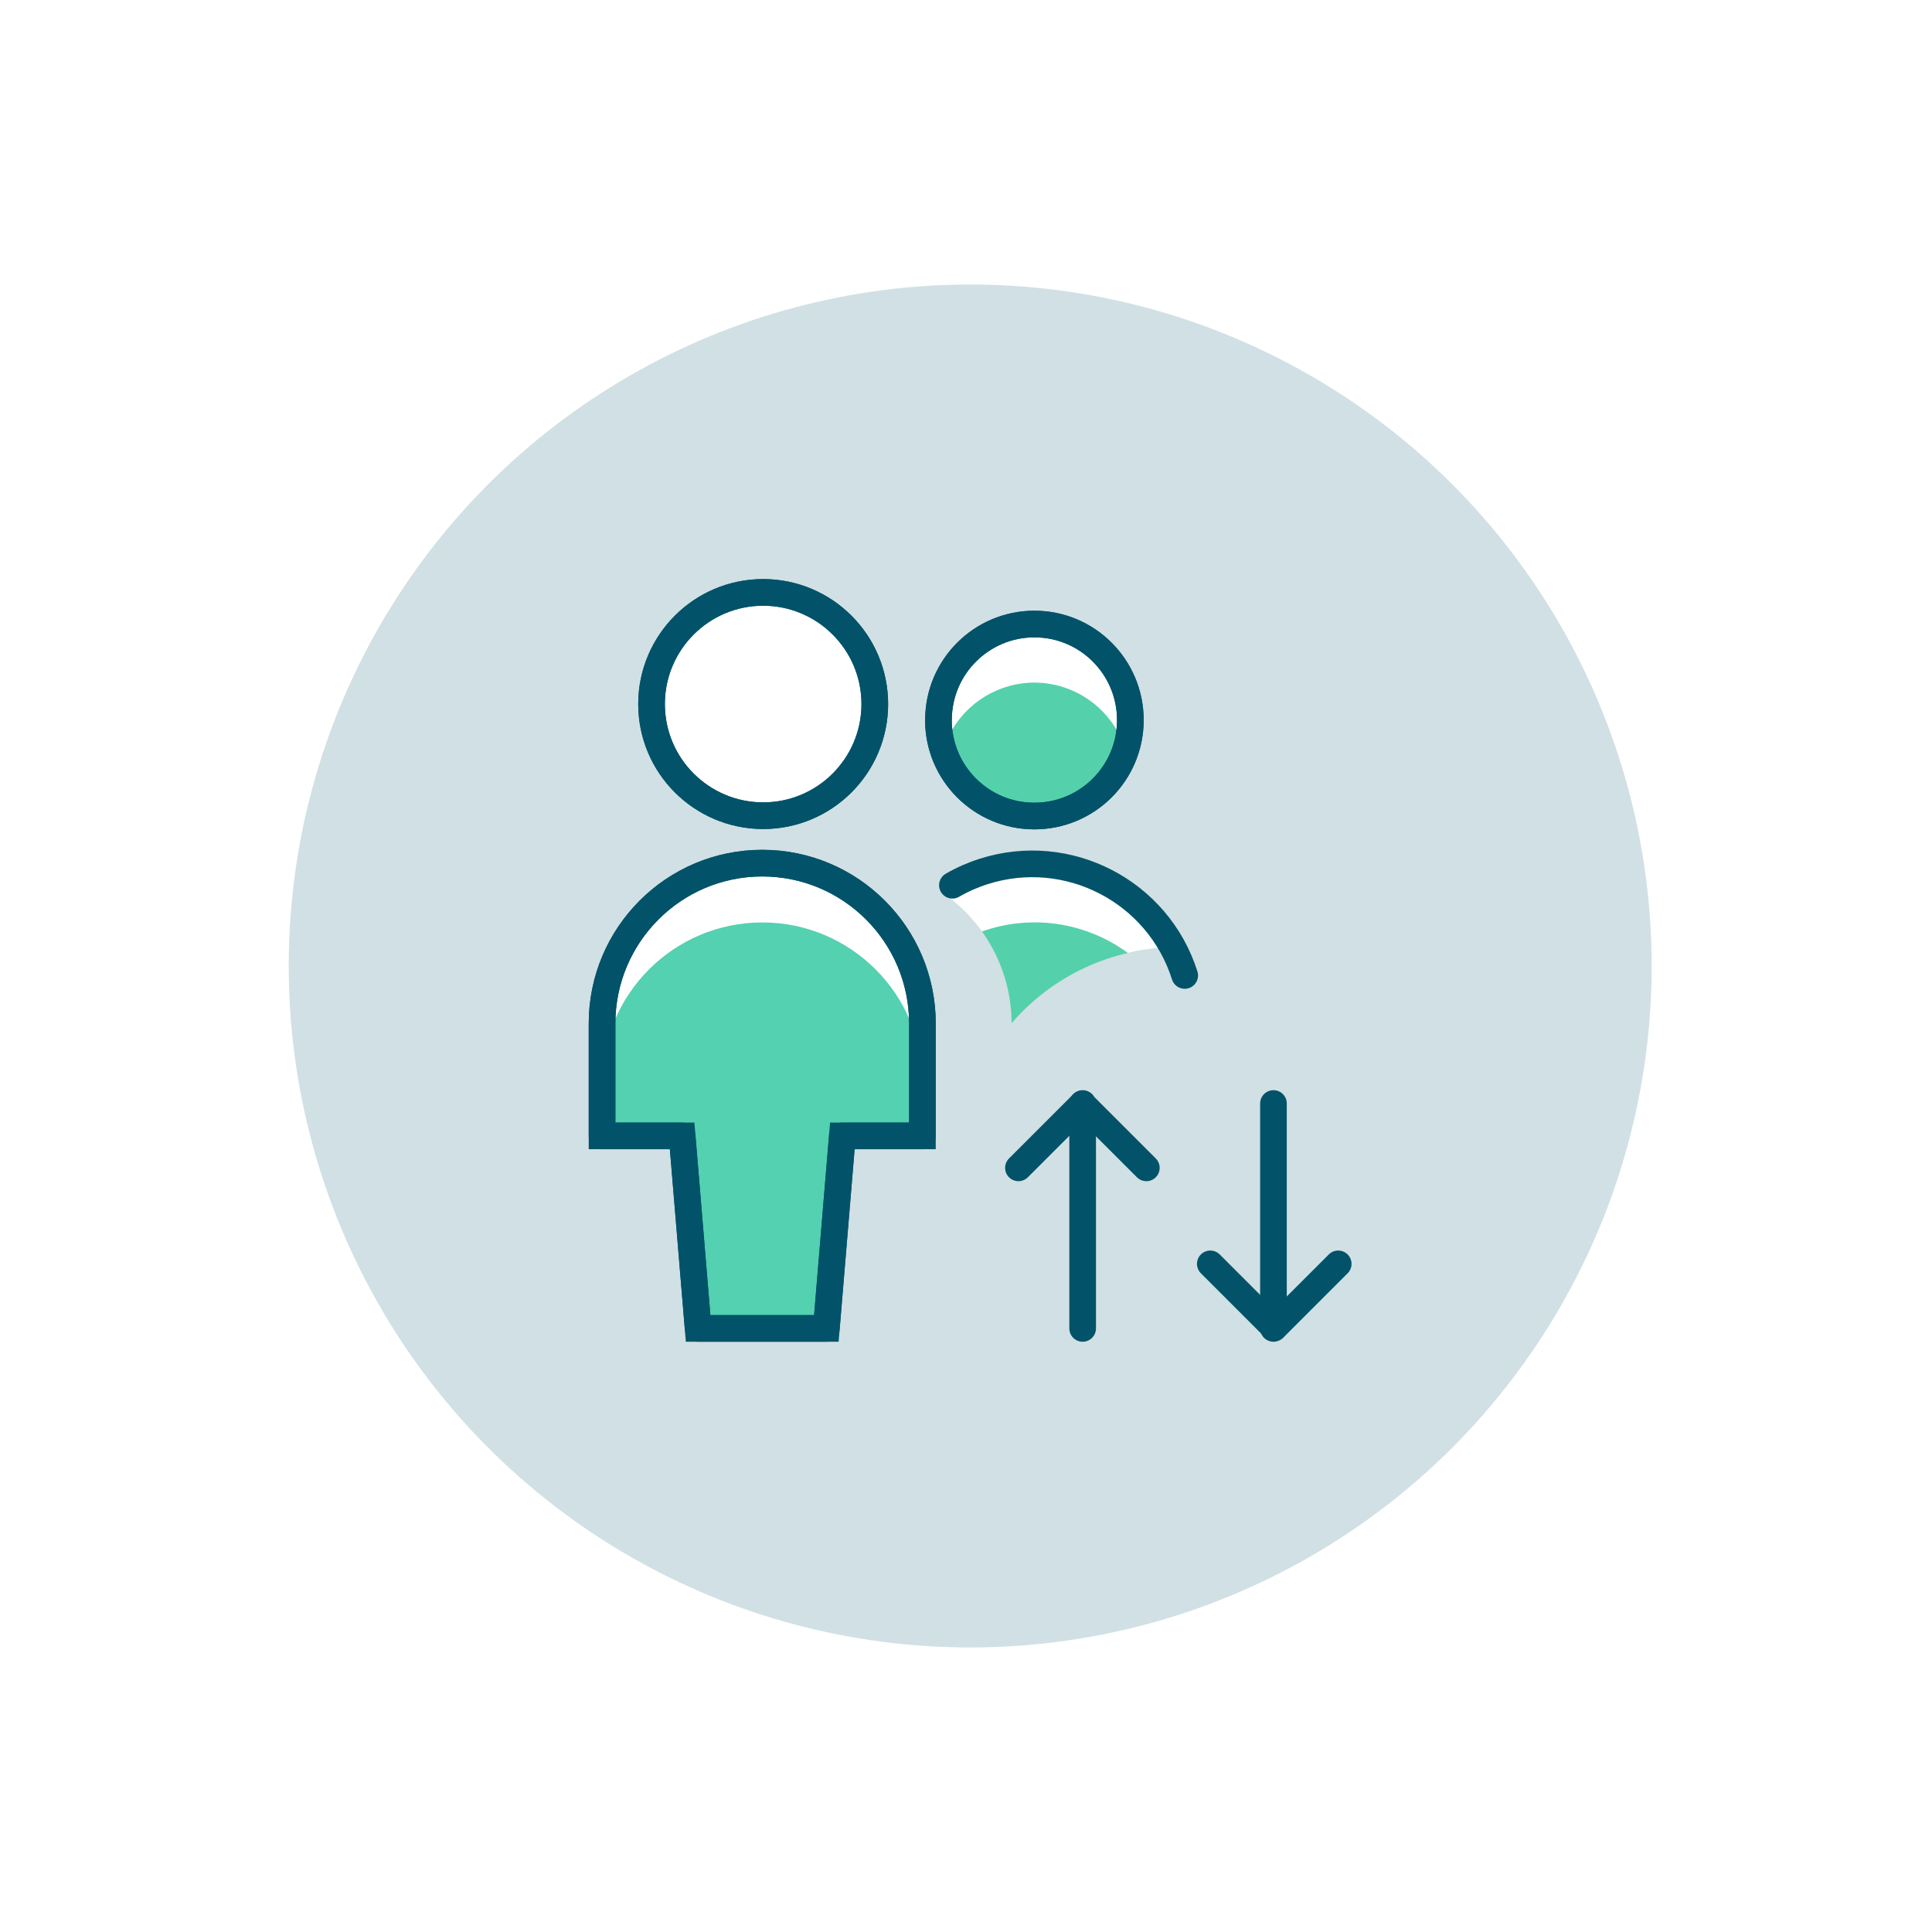 <?xml version="1.0" encoding="UTF-8"?><svg id="Layer_2" xmlns="http://www.w3.org/2000/svg" viewBox="0 0 290 290"><defs><style>.cls-1{stroke-linecap:round;stroke-linejoin:round;}.cls-1,.cls-2{fill:none;stroke:#025369;stroke-width:4px;}.cls-2{stroke-miterlimit:10;}.cls-3{fill:#54d1aa;}.cls-3,.cls-4,.cls-5,.cls-6{stroke-width:0px;}.cls-4{fill:#54d1b0;}.cls-5{fill:#d1e0e4;}.cls-6{fill:#fff;}</style></defs><g id="Layer_1-2"><rect class="cls-6" width="290" height="290"/><circle class="cls-5" cx="145.63" cy="145" r="102.29"/><path class="cls-3" d="m176.34,142.2c-9.42.1-18.34,4.24-24.49,11.38-.04-7.81-3.89-15.11-10.32-19.54,4.01-2.86,8.81-4.38,13.73-4.35,8.79,0,16.88,4.79,21.08,12.51Z"/><path class="cls-4" d="m124.04,199.4l2.4-28.9h12.02v-16.86c0-13.3-10.77-24.08-24.05-24.08-13.27,0-24.04,10.78-24.04,24.08v16.86h12.02l2.4,28.9h19.23Z"/><path class="cls-6" d="m97.8,105.68c0,9.25,7.5,16.75,16.75,16.76,9.25,0,16.75-7.5,16.76-16.75h0c0-9.26-7.5-16.76-16.75-16.77-9.25,0-16.75,7.5-16.76,16.75v.11"/><path class="cls-3" d="m140.86,108.08c0,7.96,6.44,14.41,14.4,14.41s14.41-6.44,14.41-14.4h0c0-7.97-6.45-14.42-14.4-14.42s-14.4,6.45-14.4,14.4"/><path class="cls-6" d="m138.47,153.71v8.8c0-13.28-10.76-24.04-24.04-24.05-13.28,0-24.04,10.76-24.05,24.04,0,0,0,0,0,0v-8.8c0-13.28,10.77-24.04,24.05-24.04,13.27,0,24.04,10.76,24.04,24.04Z"/><path class="cls-6" d="m147.39,139.82c7.38-2.63,15.59-1.42,21.9,3.22,2.31-.53,4.68-.82,7.05-.84-4.2-7.72-12.29-12.52-21.08-12.51-4.92-.02-9.73,1.51-13.73,4.37,2.27,1.57,4.25,3.52,5.86,5.76Z"/><path class="cls-6" d="m114.45,97.66c7.57.01,14.19,5.1,16.15,12.42.41-1.43.63-2.91.65-4.39,0-9.28-7.53-16.8-16.81-16.8-9.28,0-16.8,7.52-16.8,16.8.02,1.49.24,2.96.65,4.39,1.96-7.31,8.58-12.4,16.15-12.42Z"/><path class="cls-6" d="m155.26,102.46c6.24.01,11.76,4.06,13.65,10.02,2.54-7.54-1.51-15.71-9.05-18.25-7.54-2.54-15.71,1.51-18.25,9.05-1.01,2.98-1.01,6.21,0,9.2,1.89-5.95,7.41-10,13.65-10.02Z"/><path class="cls-2" d="m124.04,199.4l2.4-28.9h12.02v-16.86c0-13.3-10.77-24.08-24.05-24.08-13.27,0-24.04,10.78-24.04,24.08v16.86h12.02l2.4,28.9h19.23Z"/><path class="cls-2" d="m97.8,105.68c0,9.25,7.5,16.75,16.75,16.76,9.25,0,16.75-7.5,16.76-16.75h0c0-9.26-7.5-16.76-16.75-16.77-9.25,0-16.75,7.5-16.76,16.75v.11"/><path class="cls-2" d="m140.86,108.08c0,7.96,6.44,14.41,14.4,14.41s14.41-6.44,14.41-14.4h0c0-7.97-6.45-14.42-14.4-14.42s-14.4,6.45-14.4,14.4"/><path class="cls-1" d="m124.04,199.4l2.4-28.9h12.02v-16.86c0-13.3-10.77-24.08-24.05-24.08-13.27,0-24.04,10.78-24.04,24.08v16.86h12.02l2.4,28.9h19.23Z"/><path class="cls-1" d="m97.8,105.68c0,9.25,7.5,16.75,16.75,16.76,9.25,0,16.75-7.5,16.76-16.75h0c0-9.26-7.5-16.76-16.75-16.77-9.25,0-16.75,7.5-16.76,16.75v.11"/><path class="cls-1" d="m140.86,108.08c0,7.96,6.44,14.41,14.4,14.41s14.41-6.44,14.41-14.4h0c0-7.97-6.45-14.42-14.4-14.42s-14.4,6.45-14.4,14.4"/><path class="cls-1" d="m177.83,146.42c-4.01-12.64-17.51-19.63-30.15-15.62-1.64.52-3.23,1.22-4.72,2.08"/><path class="cls-1" d="m191.15,199.4v-33.76"/><path class="cls-1" d="m200.87,189.71l-9.6,9.6-9.6-9.6"/><path class="cls-1" d="m162.51,165.64v33.76"/><path class="cls-1" d="m172.07,175.3l-9.6-9.6-9.6,9.6"/></g></svg>